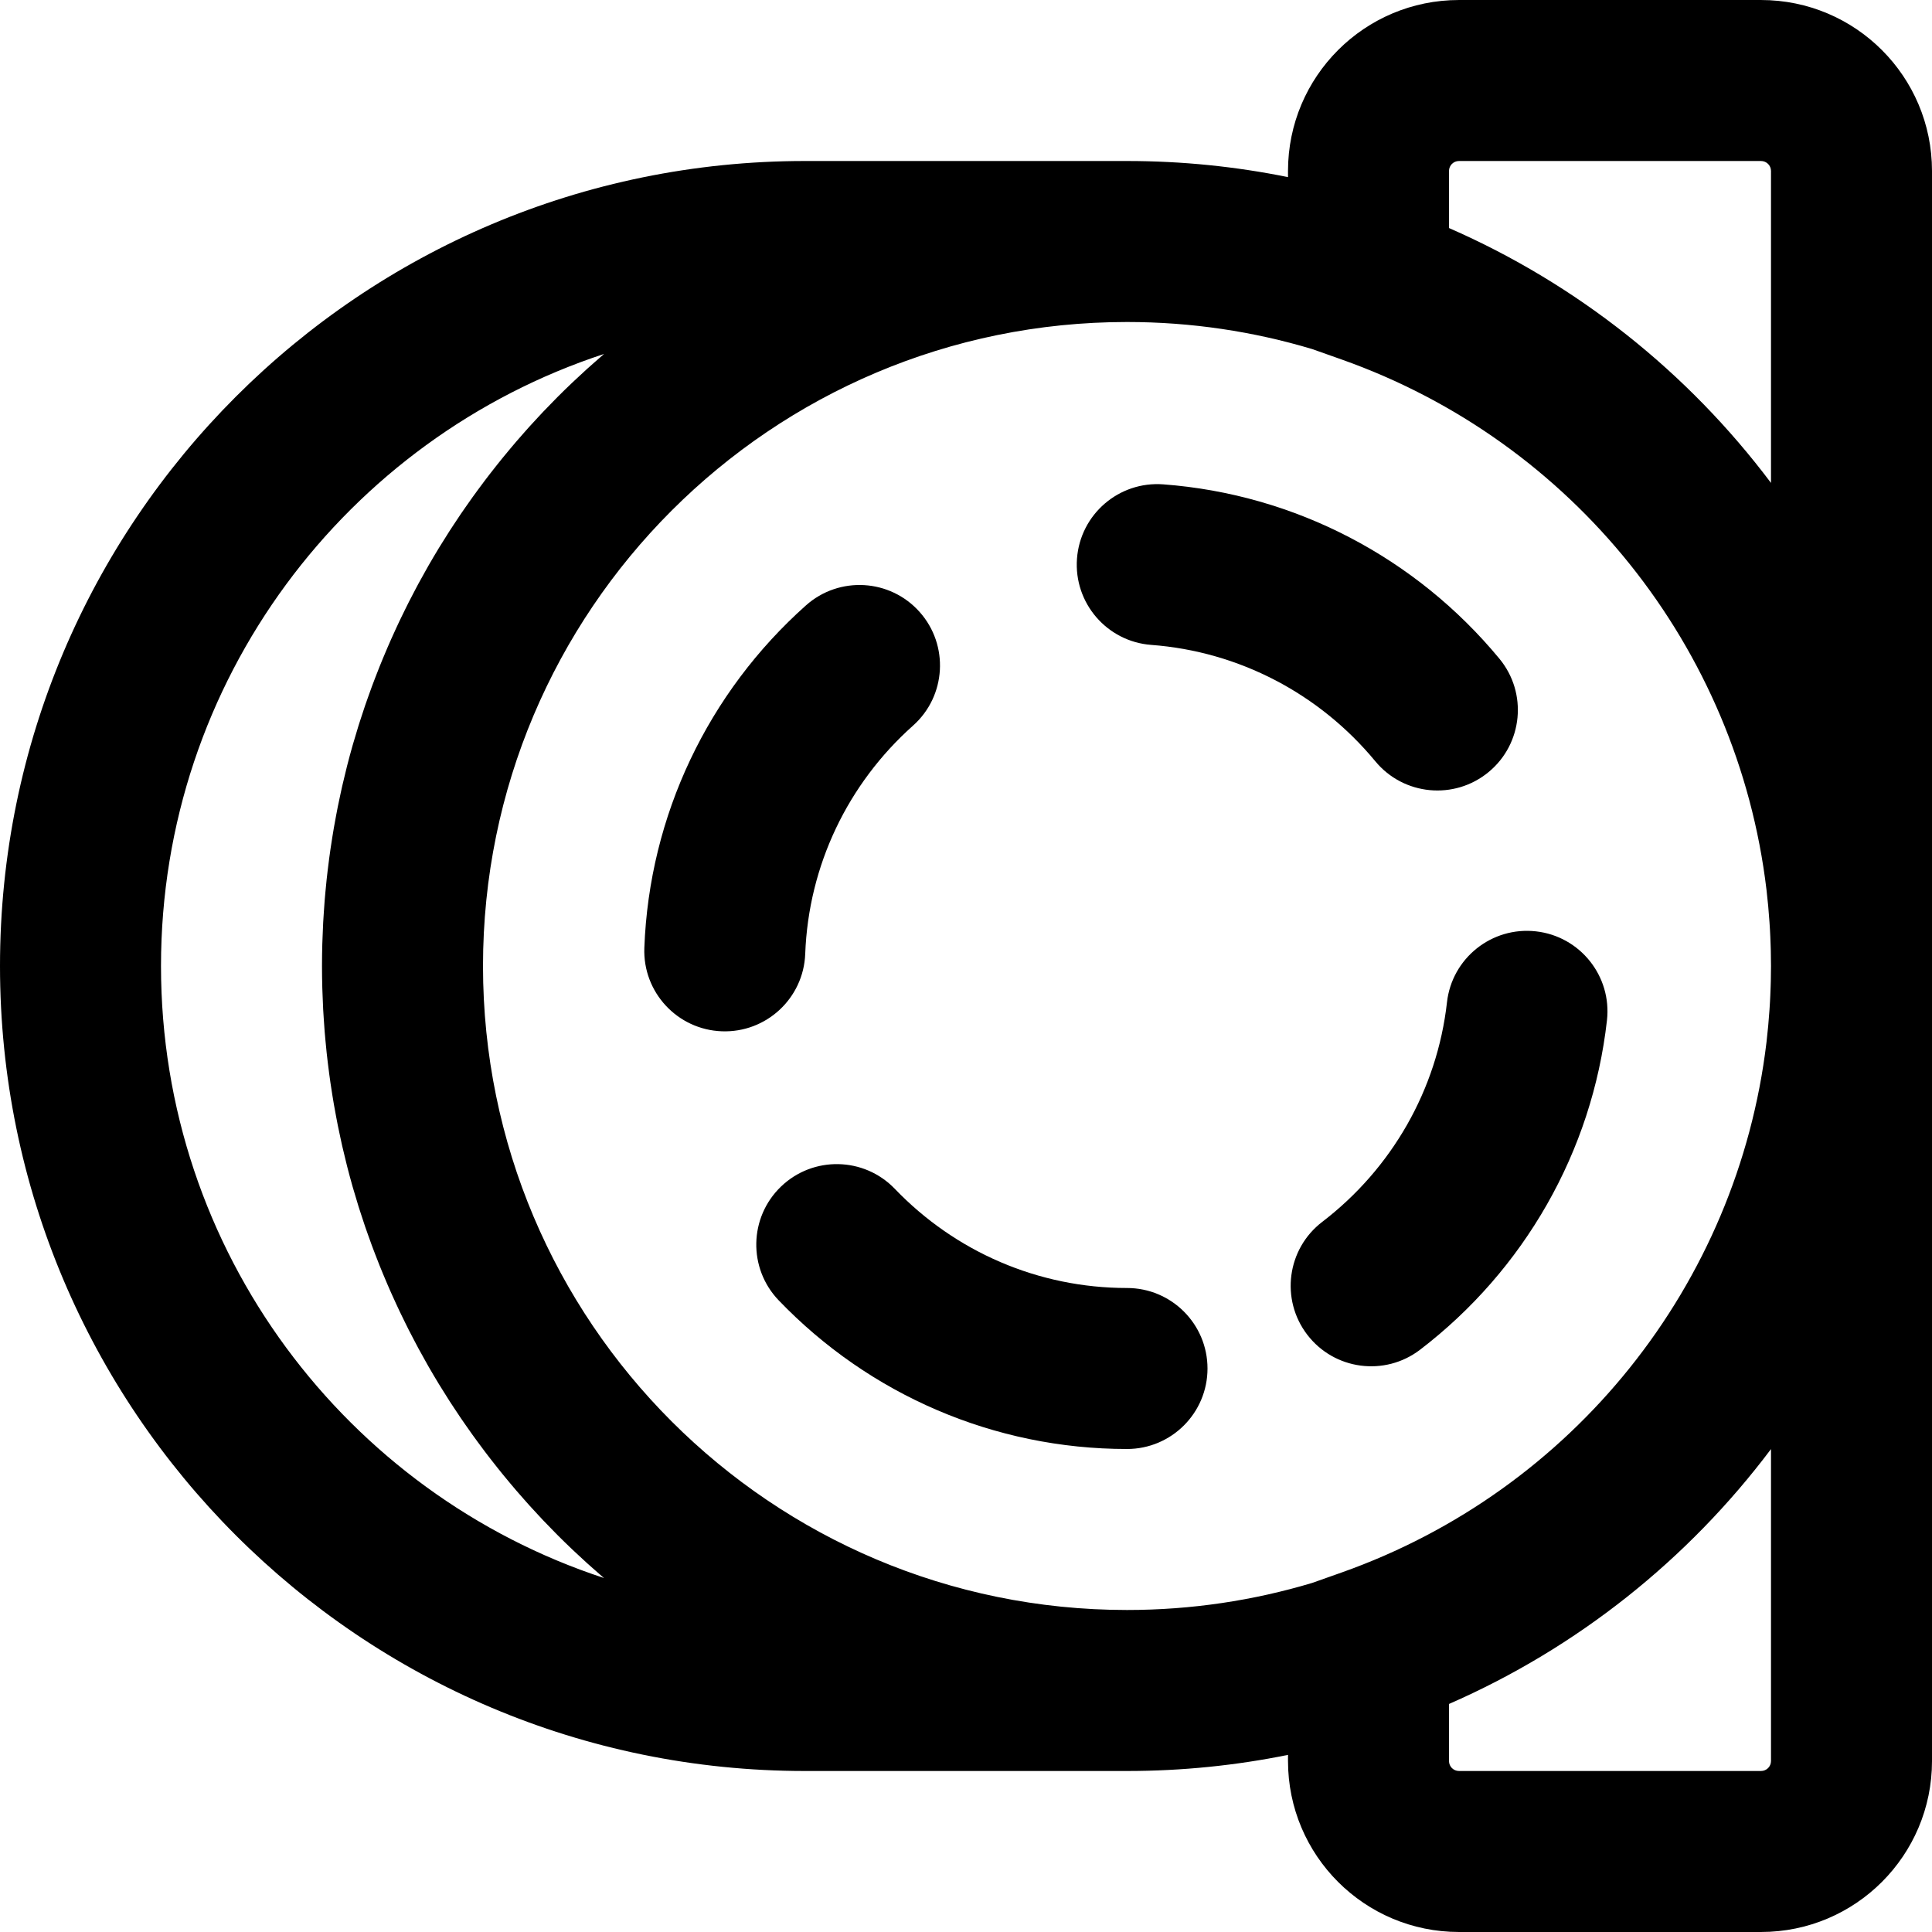 <?xml version="1.0" encoding="iso-8859-1"?>
<!-- Generator: Adobe Illustrator 19.0.0, SVG Export Plug-In . SVG Version: 6.00 Build 0)  -->
<svg version="1.1" id="Layer_1" xmlns="http://www.w3.org/2000/svg" xmlns:xlink="http://www.w3.org/1999/xlink" x="0px" y="0px"
	 viewBox="0 0 491.52 491.52" style="enable-background:new 0 0 491.52 491.52;" xml:space="preserve">
<g>
	<g>
		<g>
			<path d="M361.287,343.379c26.441-20.237,43.776-50.378,47.539-83.791c1.266-11.24-6.82-21.378-18.059-22.643
				c-11.24-1.266-21.378,6.82-22.643,18.059c-2.504,22.23-14.06,42.324-31.731,55.849c-8.982,6.875-10.69,19.729-3.816,28.711
				C339.451,348.545,352.305,350.254,361.287,343.379z"/>
			<path d="M286.72,327.68c-22.569,0-43.68-9.205-59.064-25.224c-7.835-8.158-20.799-8.42-28.957-0.585
				c-8.158,7.835-8.42,20.799-0.585,28.957c23.024,23.974,54.762,37.812,88.607,37.812c11.311,0,20.48-9.169,20.48-20.48
				C307.2,336.849,298.031,327.68,286.72,327.68z"/>
			<path d="M292.894,164.07c22.363,1.67,42.828,12.456,56.997,29.603c7.205,8.719,20.114,9.946,28.833,2.741
				c8.719-7.205,9.946-20.114,2.741-28.833c-21.202-25.657-51.923-41.848-85.521-44.358c-11.279-0.842-21.106,7.618-21.948,18.898
				C273.154,153.4,281.615,163.227,292.894,164.07z"/>
			<path d="M204.857,242.666c0.836-22.475,10.838-43.279,27.434-58.068c8.444-7.525,9.19-20.471,1.665-28.915
				c-7.525-8.444-20.471-9.19-28.915-1.665c-24.835,22.131-39.86,53.384-41.115,87.126c-0.42,11.303,8.402,20.807,19.705,21.227
				S204.437,253.969,204.857,242.666z"/>
			<path d="M448.02,0.002H371.18c-24.029,0-43.5,19.471-43.5,43.5v1.558c-13.235-2.686-26.932-4.1-40.96-4.1H204.8
				C91.683,40.96,0,132.643,0,245.76s91.683,204.8,204.8,204.8h81.92c14.028,0,27.725-1.414,40.96-4.1v1.558
				c0,24.029,19.471,43.5,43.5,43.5h76.841c24.029,0,43.5-19.471,43.5-43.5V245.762v-0.004V43.502
				C491.52,19.473,472.049,0.002,448.02,0.002z M368.64,43.502c0-1.407,1.132-2.54,2.54-2.54h76.841c1.407,0,2.54,1.132,2.54,2.54
				v79.359c-21.118-28.11-49.306-50.597-81.92-64.846V43.502z M153.671,401.467C88.218,379.991,40.96,318.401,40.96,245.76
				S88.218,111.529,153.671,90.053c-0.153,0.131-0.301,0.267-0.454,0.398c-0.821,0.706-1.631,1.425-2.441,2.144
				c-0.483,0.429-0.971,0.853-1.451,1.287c-0.938,0.849-1.862,1.712-2.784,2.578c-0.336,0.316-0.679,0.625-1.014,0.944
				c-1.251,1.19-2.486,2.396-3.707,3.618c-0.268,0.269-0.529,0.545-0.796,0.815c-0.946,0.958-1.888,1.919-2.815,2.896
				c-0.432,0.455-0.854,0.918-1.282,1.377c-0.75,0.804-1.5,1.609-2.237,2.426c-0.469,0.519-0.93,1.046-1.394,1.571
				c-0.683,0.771-1.363,1.544-2.035,2.326c-0.476,0.554-0.945,1.114-1.415,1.674c-0.644,0.767-1.285,1.537-1.918,2.313
				c-0.47,0.576-0.935,1.156-1.399,1.737c-0.621,0.778-1.236,1.561-1.845,2.348c-0.454,0.587-0.907,1.175-1.355,1.767
				c-0.606,0.801-1.205,1.609-1.799,2.419c-0.432,0.589-0.865,1.177-1.292,1.771c-0.603,0.84-1.196,1.689-1.786,2.539
				c-0.399,0.574-0.801,1.145-1.195,1.723c-0.623,0.916-1.232,1.842-1.84,2.768c-0.344,0.524-0.694,1.043-1.033,1.57
				c-0.736,1.144-1.456,2.299-2.169,3.459c-0.196,0.319-0.4,0.632-0.594,0.952c-0.902,1.483-1.785,2.979-2.65,4.486
				c-0.234,0.408-0.457,0.822-0.689,1.232c-0.624,1.104-1.244,2.211-1.848,3.328c-0.31,0.574-0.609,1.156-0.915,1.733
				c-0.509,0.964-1.017,1.928-1.511,2.901c-0.323,0.636-0.636,1.278-0.953,1.918c-0.458,0.926-0.914,1.854-1.359,2.788
				c-0.319,0.669-0.63,1.343-0.941,2.016c-0.425,0.919-0.846,1.84-1.257,2.767c-0.306,0.688-0.607,1.377-0.905,2.069
				c-0.4,0.926-0.792,1.857-1.178,2.79c-0.288,0.695-0.574,1.392-0.854,2.091c-0.38,0.949-0.751,1.903-1.117,2.859
				c-0.265,0.69-0.531,1.38-0.788,2.073c-0.368,0.993-0.723,1.992-1.077,2.992c-0.235,0.664-0.474,1.326-0.702,1.993
				c-0.373,1.091-0.728,2.189-1.083,3.288c-0.188,0.584-0.385,1.164-0.568,1.751c-0.456,1.458-0.892,2.925-1.316,4.397
				c-0.067,0.233-0.141,0.463-0.207,0.697c-0.485,1.707-0.947,3.424-1.389,5.15c-0.134,0.522-0.254,1.049-0.384,1.572
				c-0.299,1.207-0.596,2.414-0.873,3.63c-0.153,0.671-0.293,1.346-0.439,2.019c-0.234,1.076-0.467,2.153-0.684,3.236
				c-0.146,0.73-0.282,1.464-0.421,2.197c-0.196,1.037-0.389,2.074-0.57,3.117c-0.131,0.758-0.255,1.519-0.378,2.28
				c-0.166,1.028-0.326,2.057-0.477,3.09c-0.113,0.772-0.221,1.545-0.325,2.319c-0.139,1.036-0.269,2.076-0.393,3.117
				c-0.091,0.771-0.182,1.543-0.265,2.316c-0.114,1.061-0.215,2.126-0.313,3.193c-0.069,0.758-0.141,1.516-0.202,2.277
				c-0.089,1.11-0.162,2.224-0.233,3.339c-0.046,0.722-0.099,1.442-0.137,2.166c-0.066,1.229-0.111,2.464-0.155,3.699
				c-0.022,0.613-0.053,1.223-0.07,1.837c-0.049,1.851-0.078,3.706-0.078,5.569s0.028,3.718,0.078,5.569
				c0.016,0.614,0.048,1.224,0.07,1.837c0.044,1.235,0.089,2.47,0.155,3.699c0.039,0.724,0.091,1.444,0.137,2.166
				c0.071,1.115,0.144,2.229,0.233,3.339c0.061,0.761,0.133,1.518,0.202,2.277c0.097,1.066,0.199,2.131,0.313,3.193
				c0.083,0.774,0.173,1.545,0.265,2.316c0.124,1.041,0.254,2.081,0.393,3.117c0.104,0.775,0.212,1.548,0.325,2.319
				c0.151,1.033,0.311,2.062,0.477,3.09c0.123,0.761,0.246,1.522,0.378,2.28c0.181,1.042,0.373,2.08,0.57,3.117
				c0.139,0.733,0.274,1.467,0.421,2.197c0.217,1.083,0.45,2.159,0.684,3.236c0.146,0.673,0.286,1.348,0.439,2.019
				c0.277,1.215,0.574,2.423,0.873,3.63c0.13,0.523,0.25,1.05,0.384,1.572c0.442,1.725,0.904,3.442,1.389,5.15
				c0.066,0.233,0.14,0.464,0.207,0.697c0.424,1.472,0.86,2.939,1.316,4.397c0.183,0.586,0.38,1.167,0.568,1.751
				c0.355,1.099,0.71,2.197,1.083,3.288c0.228,0.667,0.467,1.329,0.702,1.993c0.353,1,0.708,1.999,1.077,2.992
				c0.257,0.694,0.524,1.383,0.788,2.073c0.367,0.956,0.737,1.91,1.117,2.859c0.28,0.699,0.567,1.396,0.854,2.091
				c0.386,0.933,0.779,1.864,1.178,2.79c0.298,0.691,0.599,1.381,0.905,2.069c0.412,0.926,0.832,1.848,1.257,2.767
				c0.311,0.673,0.623,1.347,0.941,2.016c0.445,0.934,0.901,1.862,1.359,2.788c0.317,0.64,0.63,1.282,0.953,1.918
				c0.494,0.973,1.002,1.937,1.511,2.901c0.305,0.578,0.604,1.159,0.915,1.733c0.604,1.117,1.224,2.223,1.848,3.328
				c0.231,0.409,0.455,0.824,0.689,1.232c0.865,1.507,1.748,3.003,2.65,4.486c0.194,0.32,0.398,0.633,0.594,0.952
				c0.714,1.159,1.433,2.315,2.169,3.459c0.339,0.527,0.69,1.046,1.033,1.57c0.608,0.926,1.217,1.852,1.84,2.768
				c0.393,0.578,0.796,1.149,1.195,1.723c0.591,0.85,1.183,1.698,1.786,2.539c0.426,0.594,0.859,1.182,1.292,1.771
				c0.595,0.81,1.193,1.618,1.799,2.419c0.448,0.592,0.901,1.18,1.355,1.767c0.61,0.787,1.225,1.57,1.845,2.348
				c0.464,0.581,0.929,1.161,1.399,1.737c0.633,0.776,1.274,1.546,1.918,2.313c0.47,0.56,0.939,1.119,1.415,1.674
				c0.671,0.782,1.352,1.555,2.035,2.326c0.464,0.524,0.925,1.051,1.394,1.571c0.737,0.816,1.487,1.621,2.237,2.426
				c0.428,0.459,0.85,0.922,1.282,1.377c0.927,0.976,1.869,1.938,2.815,2.896c0.267,0.27,0.528,0.547,0.796,0.815
				c1.22,1.221,2.456,2.427,3.707,3.618c0.334,0.318,0.677,0.628,1.014,0.944c0.922,0.866,1.846,1.729,2.784,2.578
				c0.479,0.434,0.967,0.858,1.451,1.287c0.81,0.719,1.62,1.437,2.441,2.144C153.37,401.199,153.518,401.336,153.671,401.467z
				 M122.88,245.76c0-90.495,73.345-163.84,163.84-163.84c16.38,0,32.193,2.414,47.116,6.887l7.487,2.651
				c58.852,20.842,100.725,73.206,108.081,134.835c0.009,0.077,0.018,0.155,0.027,0.232c0.315,2.673,0.559,5.365,0.743,8.071
				c0.045,0.664,0.09,1.327,0.126,1.993c0.03,0.542,0.056,1.086,0.081,1.629c0.037,0.807,0.067,1.616,0.092,2.427
				c0.014,0.439,0.029,0.878,0.039,1.318c0.029,1.26,0.048,2.523,0.048,3.789c0,0.003,0,0.005,0,0.007s0,0.005,0,0.007
				c0,1.267-0.019,2.529-0.048,3.789c-0.01,0.44-0.026,0.879-0.039,1.318c-0.025,0.81-0.056,1.619-0.092,2.427
				c-0.025,0.544-0.05,1.087-0.081,1.629c-0.037,0.666-0.082,1.329-0.126,1.993c-0.184,2.706-0.428,5.398-0.743,8.071
				c-0.009,0.077-0.017,0.155-0.027,0.232c-7.356,61.629-49.229,113.993-108.081,134.835l-7.486,2.651
				c-14.923,4.473-30.737,6.887-47.117,6.887C196.225,409.6,122.88,336.255,122.88,245.76z M448.02,450.558H371.18
				c-1.407,0-2.54-1.132-2.54-2.54v-14.513c32.614-14.249,60.802-36.736,81.92-64.846v79.359
				C450.56,449.426,449.428,450.558,448.02,450.558z"/>
		</g>
	</g>
</g>
<g>
</g>
<g>
</g>
<g>
</g>
<g>
</g>
<g>
</g>
<g>
</g>
<g>
</g>
<g>
</g>
<g>
</g>
<g>
</g>
<g>
</g>
<g>
</g>
<g>
</g>
<g>
</g>
<g>
</g>
</svg>
